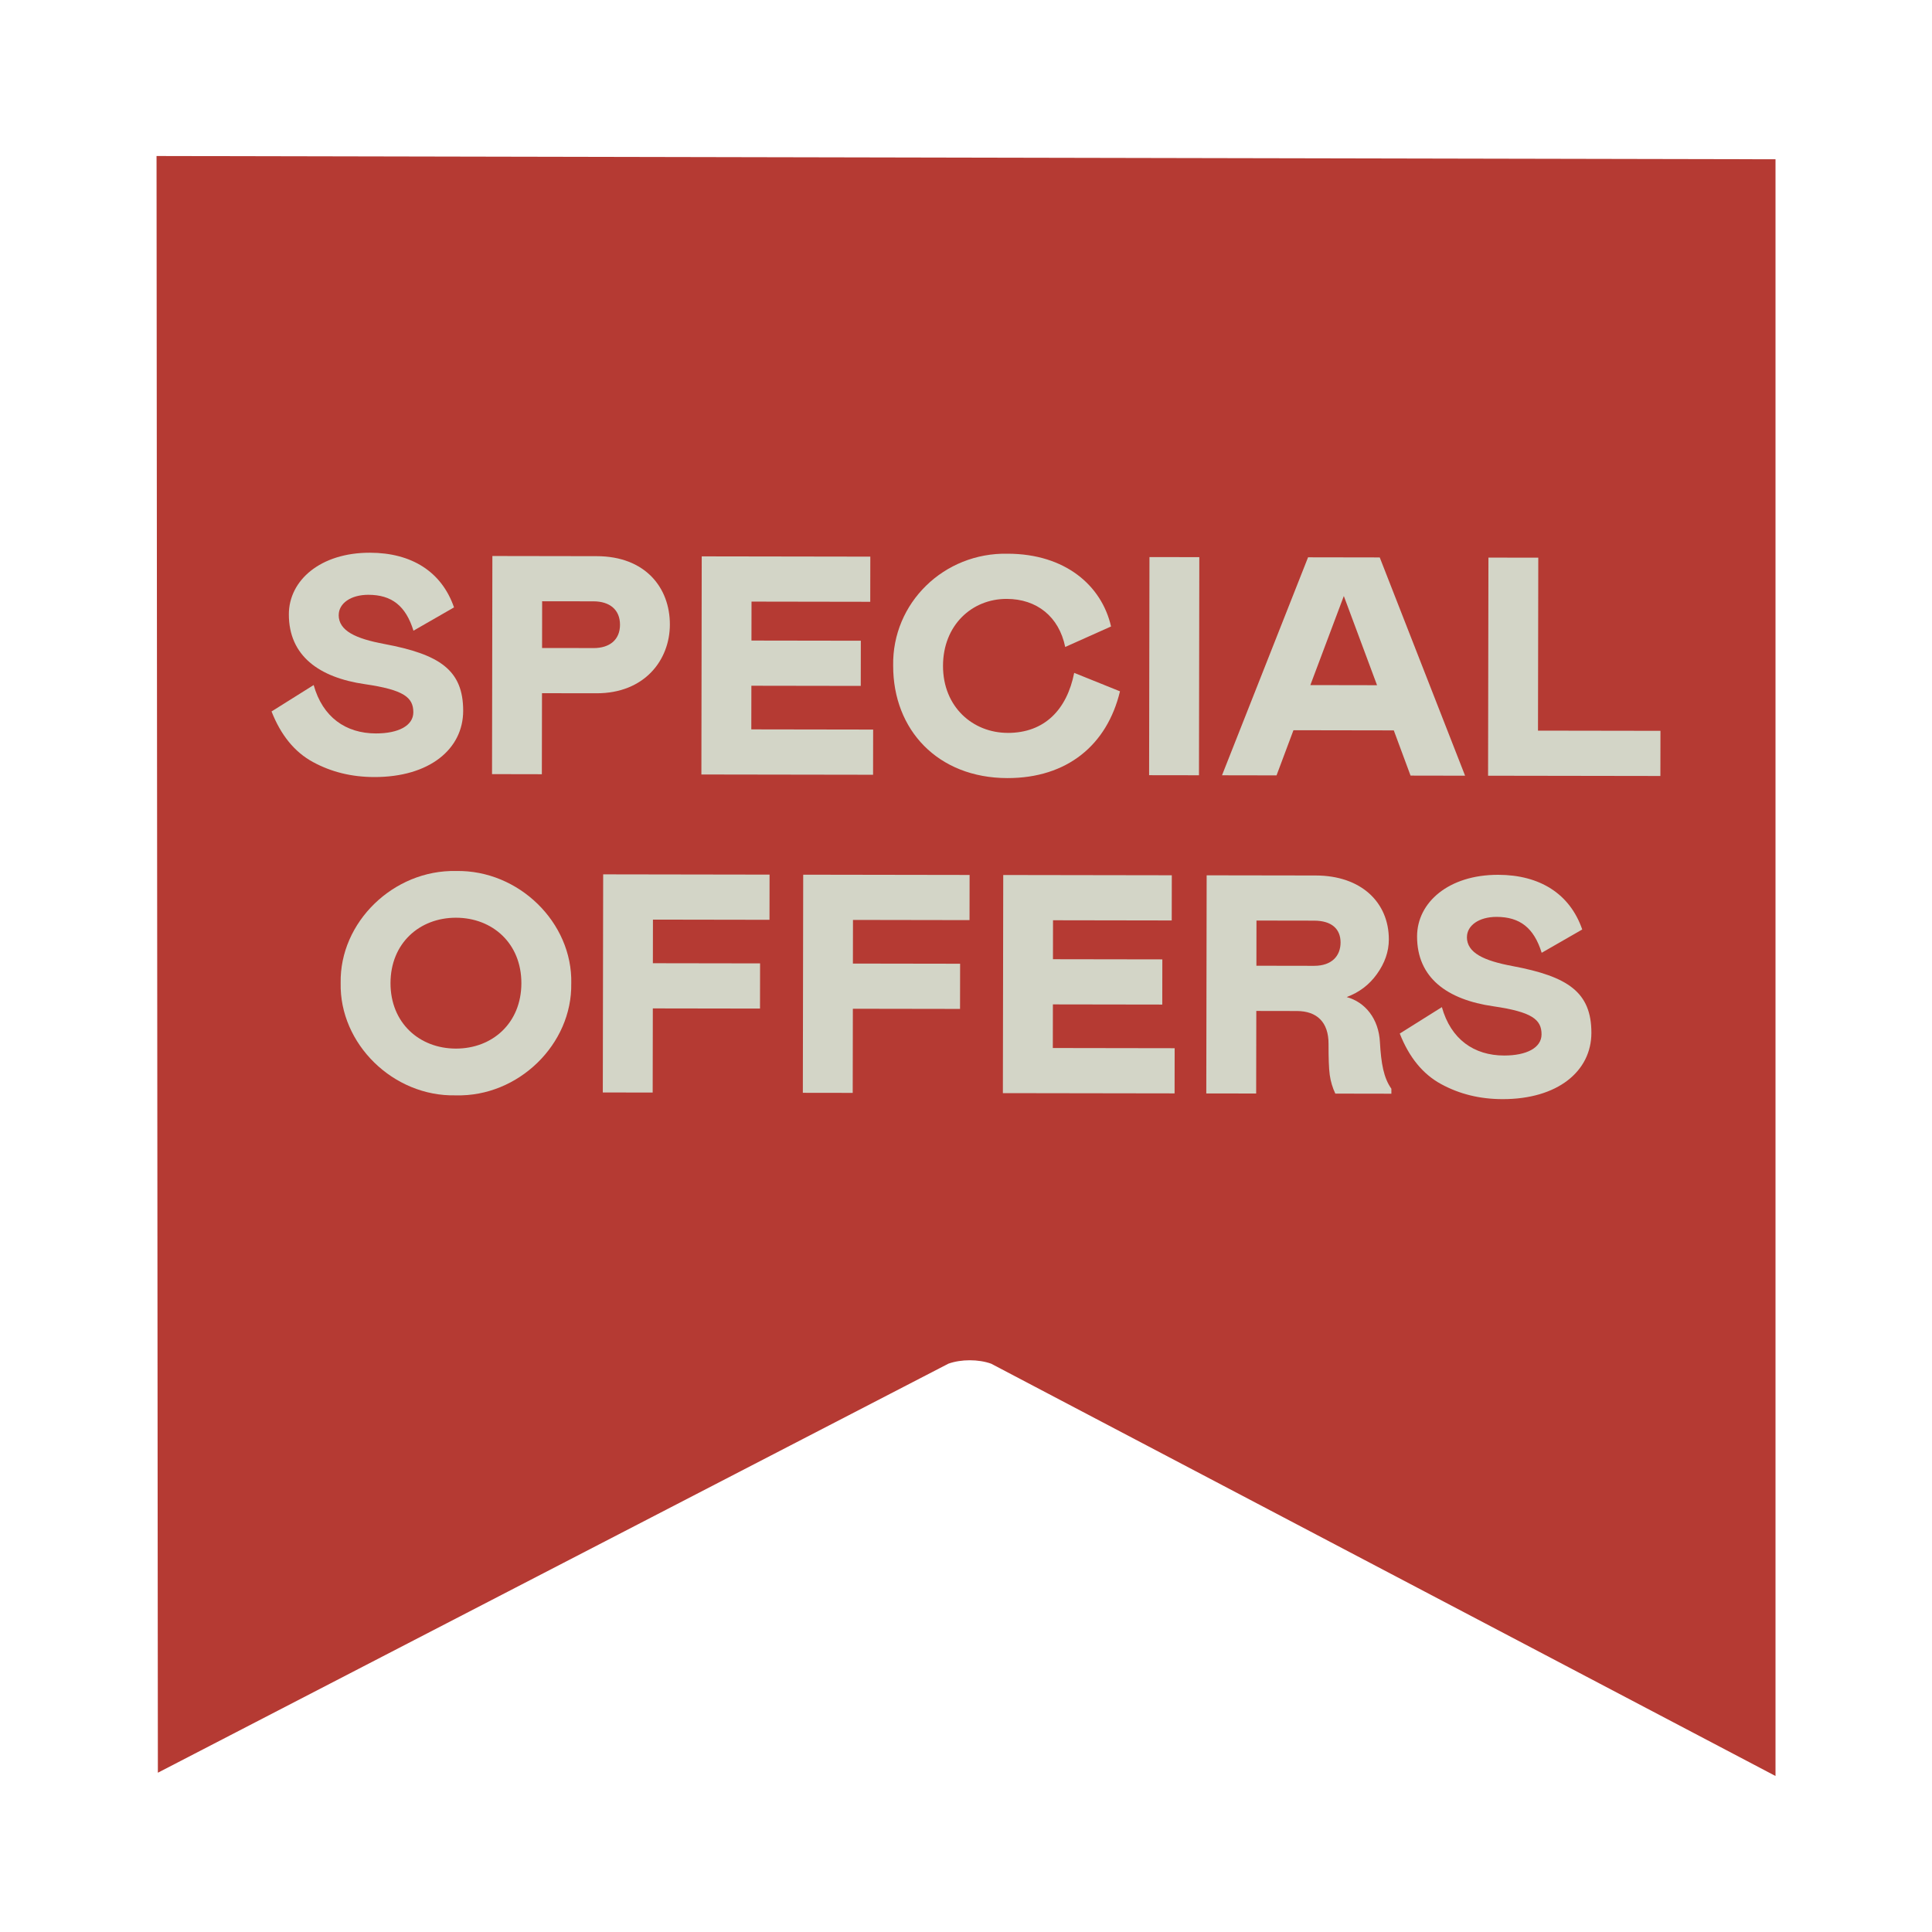 <?xml version="1.0" encoding="UTF-8"?><svg id="_Layer_" xmlns="http://www.w3.org/2000/svg" viewBox="0 0 800 800"><defs><style>.cls-1{fill:#d3d5c7;}.cls-2{fill:#b53a33;}</style></defs><path class="cls-2" d="m65.36,734.05l327.33-169.37c5.27-1.9,12.47-1.9,17.74,0l324.77,170.72V65.95l-670.38-1.35.55,669.45Z"/><g><path class="cls-1" d="m140.24,254.64c-.01,6.58,7.08,9.82,18.95,12.03,22.83,4.29,32.62,10.76,32.6,27.67-.02,15.87-13.98,27.46-36.81,27.42-9.42-.02-17.8-2.09-25.41-6.23-7.61-4.14-13.27-11.12-17.13-20.93l17.44-10.94c3.72,13.29,13.26,20.02,25.77,20.04,9.29.01,15.49-3.2,15.5-8.75.01-6.19-3.98-9.3-19.98-11.64-19.09-2.74-31.59-11.79-31.56-28.95.02-14.06,13.07-25.53,33.59-25.49,17.16.03,29.66,7.79,34.8,22.64l-16.79,9.65c-3.21-10.33-9.01-14.85-18.68-14.87-7.35,0-12.26,3.6-12.27,8.37Z"/><path class="cls-1" d="m224.38,320.59l-20.64-.04.14-90.32,43.22.07c20.13.03,30.3,13.08,30.28,28.31-.02,14.71-10.5,28.5-30.37,28.46l-22.58-.03-.06,33.55Zm21.37-52.23c6.71.01,10.97-3.46,10.98-9.66.01-6.2-4.24-9.69-10.95-9.7l-21.29-.03-.03,19.35,21.29.03Z"/><path class="cls-1" d="m360.38,230.48l-.03,18.71-49.16-.08-.03,16.13,45.29.07-.03,18.71-45.29-.07-.03,18.07,50.45.08-.03,18.71-71.09-.11.14-90.32,69.81.11Z"/><path class="cls-1" d="m417.28,303.48c15.35.02,24.53-9.77,27.52-24.86l18.96,7.64c-5.32,22.19-21.86,35.97-46.64,35.93-28.77-.05-47.32-19.95-47.28-46.53-.47-25.94,20.98-46.93,47.43-46.38,23.87.04,38.94,13.22,42.79,30.13l-18.98,8.49c-2.56-12.52-11.71-19.89-24.23-19.91-14.45-.03-26.34,10.93-26.37,27.7-.03,17.03,12.34,27.76,26.79,27.78Z"/><path class="cls-1" d="m475.97,230.67l20.64.03-.14,90.32-20.65-.03.15-90.32Z"/><path class="cls-1" d="m541.64,230.77l29.68.05,35.34,90.38-22.58-.04-6.94-18.72-41.55-.07-7,18.7-22.58-.04,35.63-90.26Zm28.56,52.95l-13.75-36.92-13.86,36.88,27.61.05Z"/><path class="cls-1" d="m636.97,230.93l-.12,71.61,50.71.08-.03,18.7-71.35-.11.15-90.32,20.64.03Z"/></g><g><path class="cls-1" d="m236.54,407.19c.47,25.16-21.88,47.06-47.81,46.37-25.94.6-48.22-21.37-47.67-46.53-.47-25.16,21.88-46.93,47.82-46.37,25.94-.47,48.22,21.37,47.67,46.53Zm-20.65-.04c.03-16.51-11.96-27.12-27.05-27.14-15.1-.03-27.11,10.54-27.14,27.05-.03,16.51,11.96,27.11,27.05,27.14,15.1.03,27.11-10.53,27.14-27.05Z"/><path class="cls-1" d="m318.66,362.16l-.03,18.71-48.26-.08-.03,18.06,44.39.07-.03,18.71-44.38-.07-.06,34.84-20.65-.03.15-90.32,68.9.11Z"/><path class="cls-1" d="m401.49,362.29l-.03,18.71-48.26-.08-.03,18.07,44.39.07-.03,18.71-44.38-.07-.06,34.84-20.65-.03.15-90.32,68.9.11Z"/><path class="cls-1" d="m485.22,362.43l-.03,18.71-49.16-.08-.02,16.13,45.29.07-.03,18.71-45.29-.07-.03,18.06,50.45.08-.03,18.71-71.1-.11.15-90.32,69.81.11Z"/><path class="cls-1" d="m552.93,452.85c-1.16-2.45-1.93-5.04-2.31-7.74-.38-2.71-.51-7.1-.5-12.9.01-8.9-4.75-13.56-13.14-13.57l-16.77-.03-.06,34.19-20.65-.03.15-90.32,45.16.07c18.97.03,30.3,11.27,30.28,26.5,0,5.03-1.7,9.8-4.93,14.31-3.23,4.51-7.37,7.6-12.53,9.53,7.61,2.07,13.28,8.92,13.77,18.73.5,8.77,1.53,14.71,4.74,19.23v2.06s-23.23-.04-23.23-.04Zm-8.81-52.92c7.35.01,10.97-4.11,10.98-9.66,0-5.55-3.6-9.04-10.95-9.05l-23.87-.04-.03,18.71,23.87.04Z"/><path class="cls-1" d="m607.41,388.01c-.01,6.58,7.08,9.82,18.95,12.03,22.83,4.29,32.62,10.76,32.6,27.67-.02,15.87-13.98,27.46-36.81,27.42-9.42-.02-17.8-2.09-25.41-6.23-7.61-4.14-13.27-11.12-17.13-20.93l17.44-10.94c3.72,13.29,13.26,20.02,25.77,20.04,9.29.01,15.49-3.2,15.5-8.75.01-6.19-3.98-9.3-19.98-11.64-19.09-2.74-31.59-11.79-31.56-28.95.02-14.06,13.07-25.53,33.59-25.49,17.16.03,29.66,7.79,34.8,22.64l-16.79,9.65c-3.21-10.33-9.01-14.85-18.68-14.87-7.35,0-12.26,3.6-12.27,8.37Z"/></g></svg>
